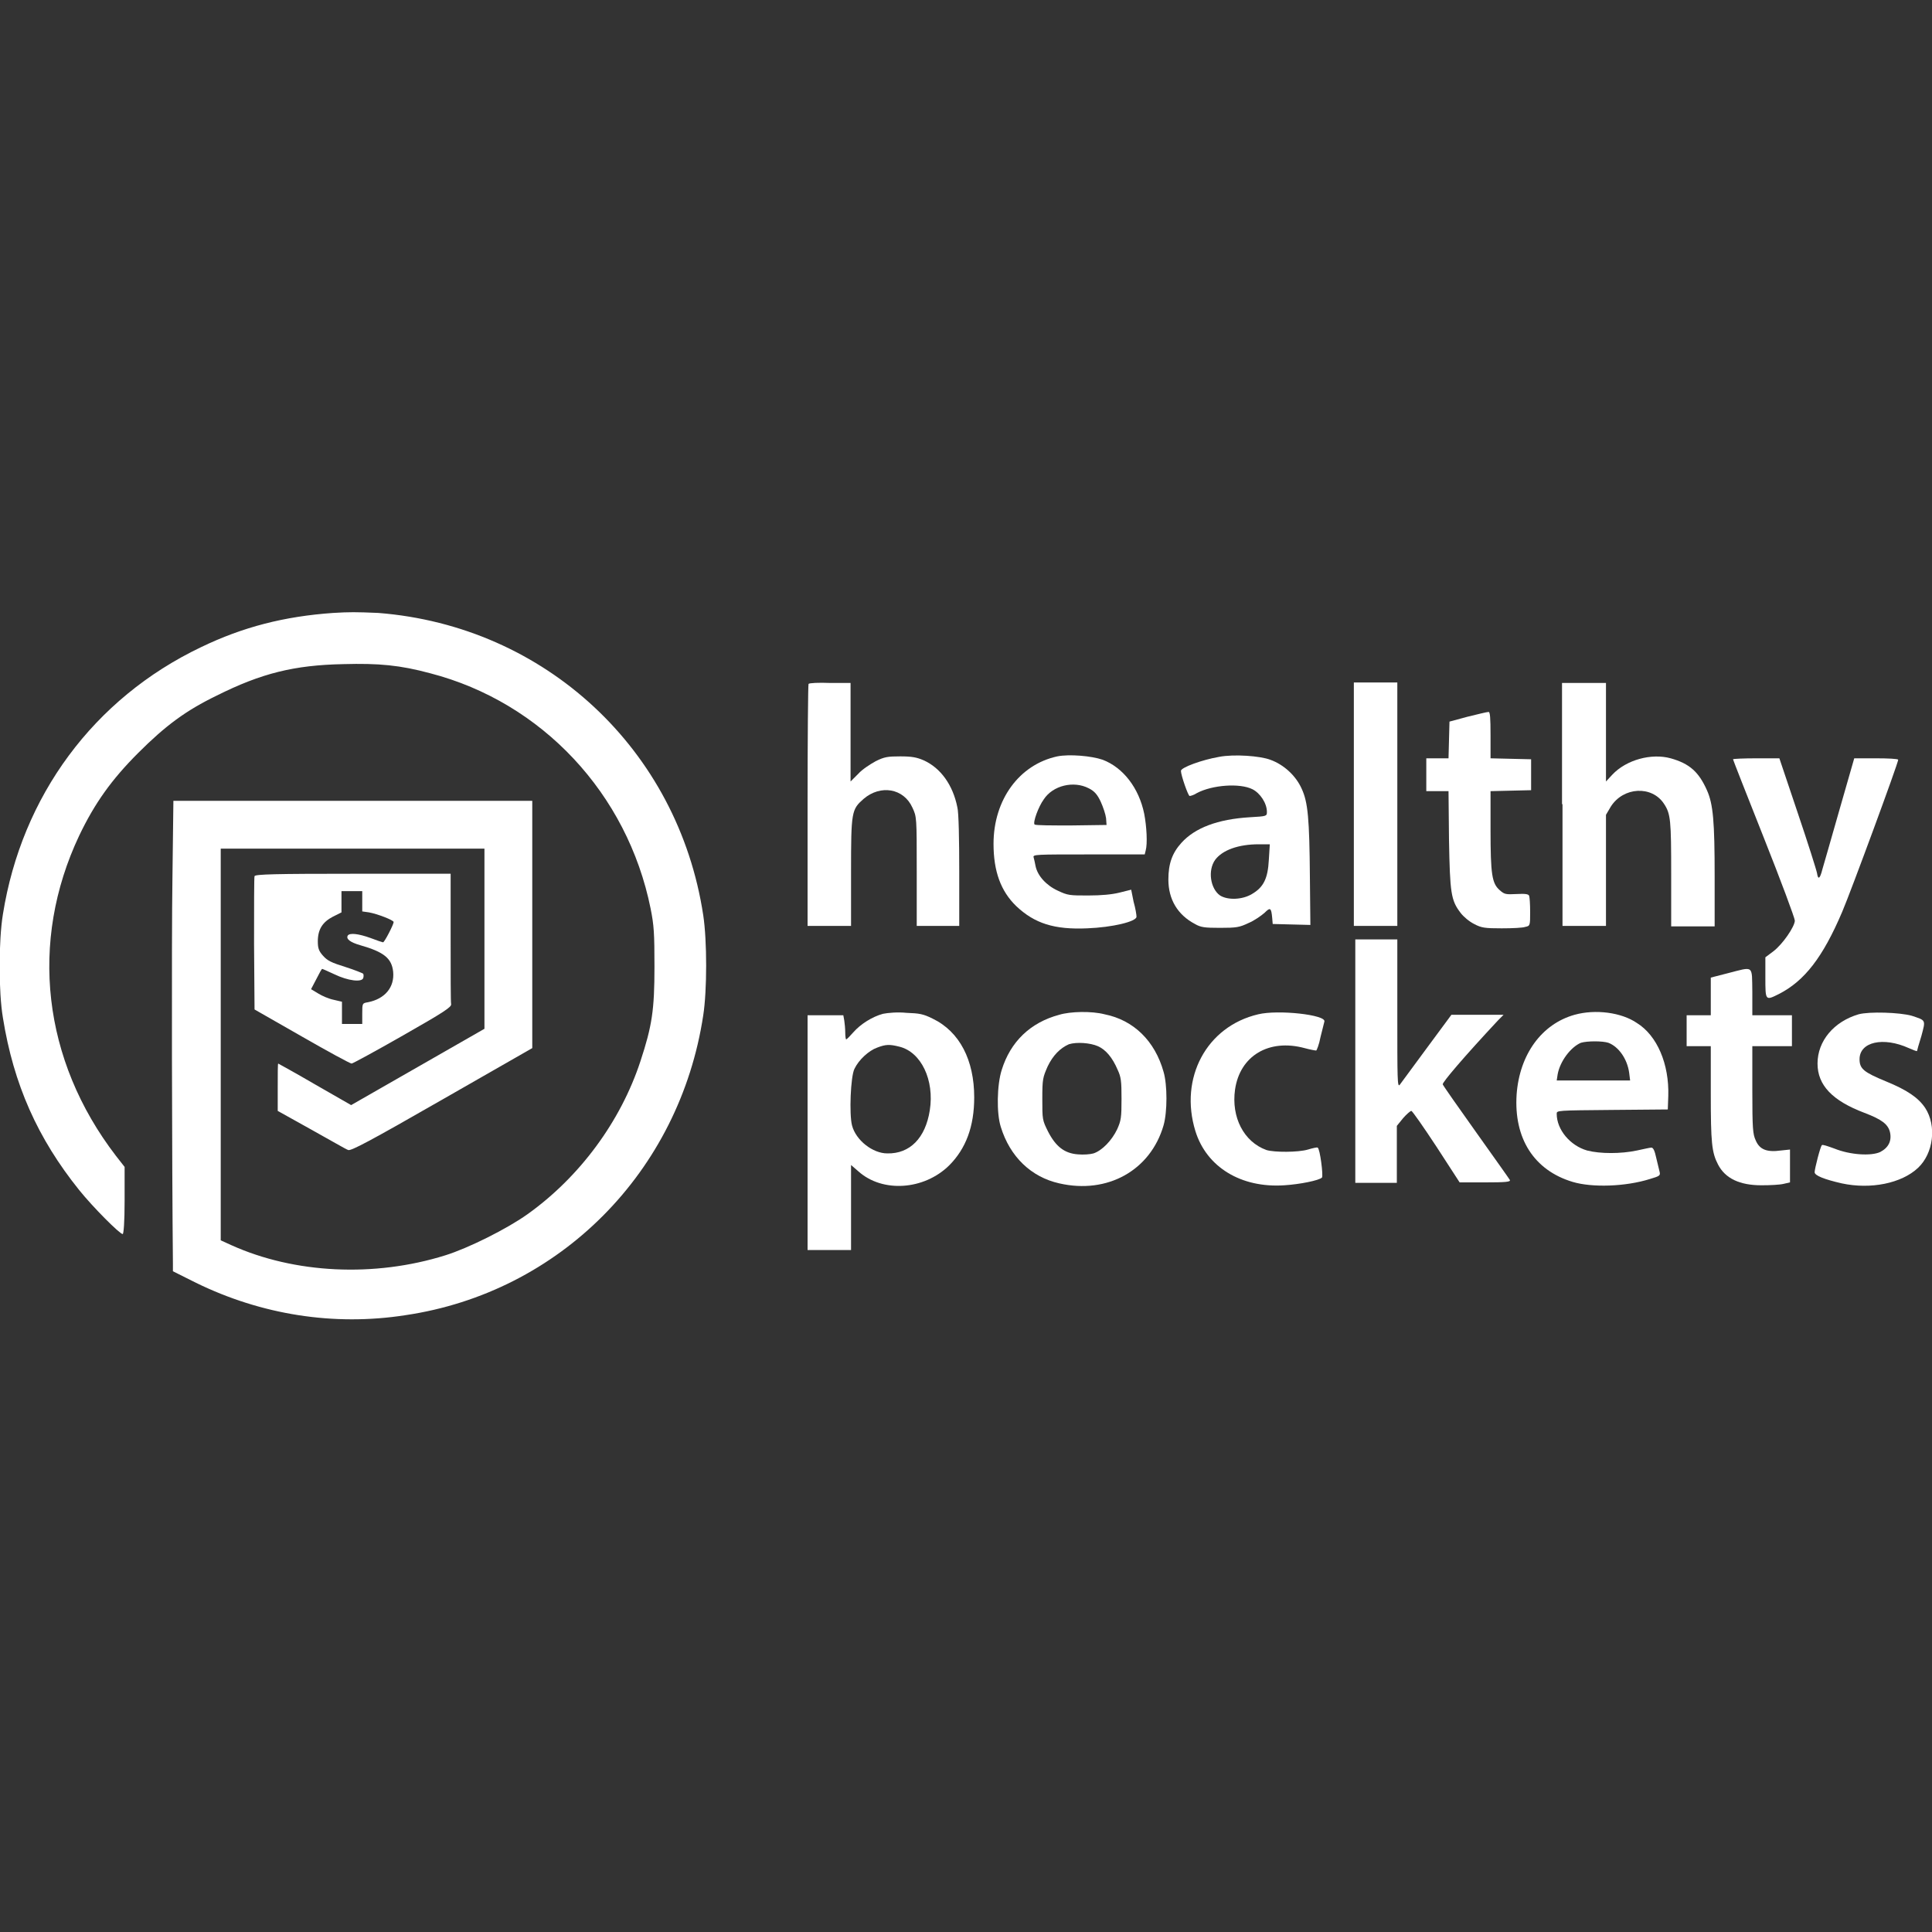 <?xml version="1.0" encoding="utf-8"?>
<!-- Generator: Adobe Illustrator 25.4.1, SVG Export Plug-In . SVG Version: 6.00 Build 0)  -->
<svg version="1.1" id="Capa_1" xmlns="http://www.w3.org/2000/svg" xmlns:xlink="http://www.w3.org/1999/xlink" x="0px" y="0px"
	 viewBox="0 0 400 400" style="enable-background:new 0 0 400 400;" xml:space="preserve">
<rect x="0" y="0" width="400" height="400" fill="#333333" stroke="none"/>
<style type="text/css">
	.st0{fill:#FFFFFF;}
</style>
<g>
	<path class="st0" d="M69,126.9c-10.1,0.7-18.7,2.9-27.4,7.1c-22.2,10.6-37.1,30.8-41,55.3c-0.9,5.5-0.9,16.1,0,21.4
		c2.2,13.8,7.2,25,15.8,35.7c2.9,3.6,8.4,9.1,9,9.1c0.2,0,0.4-2.5,0.4-6.9v-7l-1.8-2.3C8.8,219.5,6,195,16.4,173
		c3.2-6.7,6.7-11.6,12.2-17.1c5.7-5.7,9.9-8.8,16.3-11.9c9.2-4.6,16-6.3,26.2-6.5c7.3-0.2,11.7,0.2,18,1.9
		c23.1,6,40.8,24.9,45.6,48.7c0.7,3.5,0.8,5.1,0.8,12.1c0,8.9-0.5,12.2-2.9,19.5c-4.1,12.5-12.6,24-23.4,31.7c-4.2,3-12.2,7-17,8.5
		c-14.7,4.6-31.2,3.8-44.3-2.1l-2.2-1v-40.5v-40.6H73h27.3v18.7V213l-13.8,7.9l-13.8,7.9l-7.5-4.3c-4.1-2.4-7.6-4.3-7.6-4.3
		c-0.1,0-0.1,2.2-0.1,4.9v4.9l7,3.9c3.8,2.1,7.2,4.1,7.6,4.2c0.6,0.2,4.4-1.8,19.4-10.4l18.7-10.7v-25.6v-25.6H73.1H35.9l-0.2,16.1
		c-0.2,12.2-0.1,60.1,0.1,79.6v1.7l4.8,2.4c13.5,6.6,28.5,9,43.3,6.7c32-4.7,56.8-29.7,61.7-62.1c0.8-5.2,0.8-15.4,0-20.7
		c-5.2-34.3-32.7-59.9-67.3-62.6C73.6,126.7,72.4,126.7,69,126.9z"/>
	<path class="st0" d="M167.4,141.6c-0.1,0.1-0.2,11.5-0.2,25.2v24.9h4.5h4.5v-11.2c0-12.5,0.1-12.9,2.6-15.1c3.5-3,8.3-2.2,10.1,1.8
		c0.9,1.9,0.9,2,0.9,13.2v11.3h4.4h4.4v-11.4c0-6.2-0.1-12.2-0.4-13.2c-0.9-4.5-3.4-8.1-7-9.7c-1.4-0.6-2.4-0.8-4.8-0.8
		c-2.6,0-3.3,0.1-5.1,1c-1.1,0.6-2.8,1.7-3.6,2.6l-1.6,1.6v-10.2v-10.2h-4.2C169.5,141.3,167.5,141.4,167.4,141.6z"/>
	<path class="st0" d="M280.3,166.5v25.2h4.5h4.5v-25.2v-25.2h-4.5h-4.5V166.5z"/>
	<path class="st0" d="M323.5,166.5v25.2h4.5h4.5v-11.5v-11.5l1-1.7c2.6-4.1,8.5-4.4,11-0.6c1.4,2.1,1.5,3.4,1.5,14.6v10.8h4.5h4.5
		v-10.3c0-11.4-0.3-15-1.6-17.9c-1.7-3.8-3.6-5.5-7.5-6.6c-4-1.1-9.2,0.3-12.1,3.4l-1.3,1.4v-10.2v-10.2h-4.6h-4.5v25.1H323.5z"/>
	<path class="st0" d="M303.8,148.4l-3.7,1l-0.1,3.8l-0.1,3.8h-2.3h-2.3v3.4v3.4h2.3h2.3l0.1,10.1c0.2,11,0.4,12.5,2.4,15.1
		c0.6,0.8,1.8,1.8,2.8,2.3c1.5,0.8,2.2,0.9,5.7,0.9c2.2,0,4.4-0.1,4.9-0.3c1-0.2,1-0.3,1-3.1c0-1.6-0.1-3-0.2-3.3
		c-0.1-0.4-0.8-0.5-2.6-0.4c-2.2,0.1-2.5,0.1-3.5-0.8c-1.6-1.4-1.9-3.2-1.9-12.5v-8l4.2-0.1l4.2-0.1v-3.2v-3.2l-4.2-0.1l-4.2-0.1
		v-4.8c0-3.6-0.1-4.8-0.4-4.8C307.8,147.4,305.9,147.9,303.8,148.4z"/>
	<path class="st0" d="M218.9,156.6c-7.9,1.7-13.2,9-13.2,18.1c0,5.7,1.5,9.8,4.7,12.9c3.8,3.6,7.9,4.9,14.7,4.6
		c5.2-0.2,10.2-1.4,10.2-2.4c0-0.4-0.2-1.7-0.6-3.1l-0.5-2.5l-2.4,0.6c-1.6,0.4-3.8,0.6-6.5,0.6c-3.8,0-4.2,0-6.3-1
		c-2.4-1.1-4.2-3.1-4.6-5.1c-0.1-0.6-0.3-1.4-0.4-1.8c-0.2-0.6,0.5-0.6,11.4-0.6H237l0.2-0.8c0.4-1.4,0.2-5-0.3-7.6
		c-1.1-5.4-4.4-9.6-8.6-11.2C226,156.5,221.4,156.1,218.9,156.6z M225.4,163.2c1.2,0.6,1.8,1.3,2.5,2.8c0.5,1.1,1,2.6,1.1,3.4
		l0.1,1.4l-7.3,0.1c-4,0-7.4,0-7.6-0.2c-0.4-0.4,0.8-3.7,1.9-5.2C218,162.6,222.3,161.6,225.4,163.2z"/>
	<path class="st0" d="M252.4,156.7c-3.5,0.6-7.9,2.2-7.9,2.9c0,0.9,1.5,5.2,1.8,5.2c0.2,0,0.9-0.2,1.5-0.6c3.2-1.7,8.9-2.1,11.5-0.8
		c1.6,0.8,3,2.9,3,4.7c0,0.9-0.1,0.9-3.5,1.1c-6.7,0.4-11.4,2.2-14.2,5.3c-1.9,2.1-2.7,4.3-2.7,7.6c0,4.1,1.9,7.3,5.5,9.2
		c1.2,0.7,2,0.8,5.2,0.8c3.4,0,4-0.1,5.9-1c1.2-0.5,2.6-1.5,3.3-2.1c1.2-1.2,1.4-1.1,1.6,1.1l0.1,1.2l3.9,0.1l3.9,0.1l-0.1-9.9
		c-0.1-12.1-0.4-15.5-1.7-18.3c-1.2-2.7-3.7-5-6.5-6C260.9,156.5,255.5,156.1,252.4,156.7z M262.7,178c-0.2,3.9-1.1,5.7-3.5,7.1
		c-2,1.2-5,1.3-6.6,0.3c-2-1.4-2.6-5.2-1-7.4c1.5-2,4.8-3.2,9-3.2h2.3L262.7,178z"/>
	<path class="st0" d="M358.8,157.2c0,0.1,2.9,7.5,6.4,16.3s6.4,16.6,6.4,17.1c0,1.2-2.5,4.9-4.5,6.4l-1.6,1.2v4.2
		c0,4.8,0,4.8,2.8,3.4c5.3-2.7,9.1-7.6,13.1-17c1.8-4.2,11.6-30.8,11.6-31.5c0-0.2-2.1-0.3-4.6-0.3h-4.5l-3.1,10.8
		c-1.7,6-3.3,11.5-3.5,12.2c-0.5,2-0.9,2.2-1.1,0.8c-0.1-0.6-1.9-6.3-4-12.5l-3.8-11.3h-4.7C361,157,358.8,157.1,358.8,157.2z"/>
	<path class="st0" d="M52.7,181.4c-0.1,0.2-0.1,6.5-0.1,14l0.1,13.6l9.8,5.6c5.4,3.1,10,5.6,10.3,5.6c0.2,0,5-2.6,10.6-5.8
		c8.6-4.9,10.1-5.9,10-6.5c-0.1-0.4-0.1-6.6-0.1-13.9v-13.1H73.1C57.2,180.9,52.8,181,52.7,181.4z M75,186.6v2.1l1.4,0.2
		c1.7,0.3,5.1,1.6,5.1,2c0,0.5-1.9,4.2-2.2,4.2c-0.1,0-1.3-0.4-2.6-0.9c-2.5-0.9-4.3-1.1-4.7-0.5c-0.4,0.7,0.5,1.4,2.6,2
		c4.9,1.4,6.5,2.7,6.8,5.5c0.3,3.2-1.7,5.6-5.2,6.3c-1.2,0.2-1.2,0.2-1.2,2.4v2.1h-2.1h-2.1v-2.3v-2.3l-1.7-0.4
		c-1-0.2-2.4-0.8-3.2-1.3l-1.5-0.9l1.1-2.1c0.6-1.2,1.1-2.1,1.2-2.1s1.2,0.5,2.5,1.1c2.9,1.4,5.7,1.7,6,0.8c0.1-0.3,0.1-0.7,0-0.9
		c-0.1-0.1-1.8-0.8-3.7-1.4c-2.9-0.9-3.7-1.3-4.6-2.3s-1.1-1.6-1.1-3c0-2.5,1-4,3.1-5.1l1.8-0.9v-2.2v-2.2h2.2H75V186.6z"/>
	<path class="st0" d="M280.6,219.7v25.2h4.3h4.3V239v-5.9l1.3-1.6c0.7-0.8,1.5-1.5,1.7-1.5s2.5,3.3,5.2,7.4l4.8,7.4h5.3
		c4.2,0,5.3-0.1,5.1-0.5c-0.1-0.2-3.3-4.7-7-9.9s-6.8-9.6-6.9-9.9c-0.1-0.4,4.4-5.7,11.5-13.3l1.1-1.1h-5.4h-5.4l-5.1,6.9
		c-2.8,3.8-5.3,7.2-5.6,7.6c-0.5,0.6-0.5-1.2-0.5-14.7v-15.4h-4.4h-4.3V219.7z"/>
	<path class="st0" d="M357.7,201.5l-3.5,0.9v3.9v3.9h-2.5h-2.5v3.2v3.2h2.5h2.5v9.9c0,10.1,0.2,12.1,1.5,14.6c1.5,2.9,4.5,4.3,9,4.3
		c1.8,0,3.8-0.1,4.6-0.3l1.3-0.3v-3.4V238l-1.9,0.2c-2.9,0.4-4.4-0.2-5.2-2.1c-0.6-1.3-0.7-2.4-0.7-10.5v-9h4.1h4.1v-3.2v-3.2h-4.1
		h-4.1v-4.8C362.7,199.7,363.2,200.1,357.7,201.5z"/>
	<path class="st0" d="M182.8,209.9c-2.2,0.6-4.6,2.1-6.1,3.8c-0.7,0.8-1.4,1.5-1.5,1.5s-0.2-0.6-0.2-1.4c0-0.7-0.1-1.9-0.2-2.5
		l-0.2-1.1h-3.7h-3.7v24.3v24.3h4.5h4.5V250v-8.8l1.5,1.3c5,4.5,13.6,3.9,18.8-1.2c3.5-3.5,5.2-8.1,5.2-14.1c0-7.7-3-13.6-8.6-16.3
		c-2-1-2.8-1.1-5.4-1.2C185.8,209.5,183.8,209.7,182.8,209.9z M186.2,216.7c4.5,1.1,7.3,6.9,6.3,13.2c-0.9,5.7-4.1,9-8.8,8.9
		c-3,0-6.5-2.7-7.3-5.8c-0.6-2.3-0.3-10.1,0.5-11.7c0.9-1.9,3-3.8,4.7-4.4C183.4,216.2,184.2,216.2,186.2,216.7z"/>
	<path class="st0" d="M219.3,210.1c-6,1.6-10.1,5.6-11.9,11.4c-1,3.1-1.1,9-0.2,11.8c1.9,6.2,6.3,10.4,12.1,11.7
		c10,2.3,18.9-2.7,21.6-12c0.8-2.8,0.8-8.4,0-11.1c-1.8-6.4-6.2-10.7-12.2-11.9C226,209.3,221.6,209.4,219.3,210.1z M227.3,216.6
		c1.6,0.7,3,2.3,4.1,4.9c0.7,1.5,0.8,2.3,0.8,6c0,3.9-0.1,4.5-0.9,6.3c-1.1,2.3-3.1,4.4-4.9,5c-0.7,0.2-2.1,0.3-3.2,0.2
		c-2.8-0.2-4.6-1.6-6.2-4.7c-1.2-2.4-1.2-2.5-1.2-6.8c0-4.1,0.1-4.4,1.1-6.7c1.1-2.3,2.6-3.8,4.4-4.6
		C222.9,215.7,225.7,215.9,227.3,216.6z"/>
	<path class="st0" d="M260.5,210c-10.7,2.5-16.4,13.2-13,24.2c2.3,7.4,9.4,11.8,18.4,11.2c3.2-0.2,7.2-1,7.8-1.6
		c0.3-0.3-0.4-6-0.9-6.2c-0.1-0.1-1,0.1-2,0.4c-2,0.6-7,0.6-8.6,0.1c-4.7-1.7-7.3-6.8-6.5-12.5c1-7,7-10.6,14.4-8.6
		c1.1,0.3,2.2,0.5,2.4,0.5c0.1,0,0.6-1.2,0.9-2.8c0.4-1.5,0.7-2.9,0.8-3.2C274.6,210.1,264.6,209,260.5,210z"/>
	<path class="st0" d="M326,210.1c-6.8,1.9-11.4,8.2-12,16.5c-0.6,9.1,3.6,15.7,11.6,18.1c4,1.2,10.9,1,16-0.6c2-0.6,2.2-0.7,2-1.5
		c-0.1-0.4-0.4-1.7-0.7-2.9c-0.3-1.4-0.6-2.1-1-2.1c-0.3,0-1.6,0.3-3,0.6c-3.3,0.7-7.6,0.7-10.3,0c-3.5-1-6.3-4.3-6.3-7.6
		c0-0.7,0-0.7,11.5-0.8l11.5-0.1l0.1-2.8c0.2-6.6-2.3-12.5-6.5-15.1C335.7,209.6,330.3,208.9,326,210.1z M333,215.9
		c2.1,0.8,3.9,3.3,4.3,6.2l0.2,1.6h-7.6h-7.6l0.2-1.3c0.5-2.7,2.7-5.6,4.8-6.5C328.6,215.5,331.8,215.5,333,215.9z"/>
	<path class="st0" d="M384.8,210c-5.1,1.5-8.5,5.5-8.5,10.2c0,4.5,3.1,7.7,9.7,10.2c3.7,1.4,4.9,2.4,5.3,4c0.4,1.8-0.3,3.2-2,4.1
		c-1.9,0.9-6.3,0.6-9.5-0.7c-1.4-0.5-2.5-0.9-2.6-0.7c-0.3,0.2-1.5,4.9-1.5,5.6c0,0.7,2.1,1.5,5.6,2.3c6,1.3,12.4,0,15.8-3.2
		c3.2-3,3.9-8.7,1.5-12.4c-1.4-2.1-3.7-3.7-8.1-5.5c-4.6-1.9-5.5-2.6-5.5-4.6c0-3.6,4.9-4.7,10.2-2.3c0.9,0.4,1.7,0.7,1.7,0.6
		c0-0.1,0.4-1.5,0.9-3.1c0.9-3.4,1-3.2-2-4.2C393.3,209.6,387,209.4,384.8,210z"/>
</g>
</svg>

